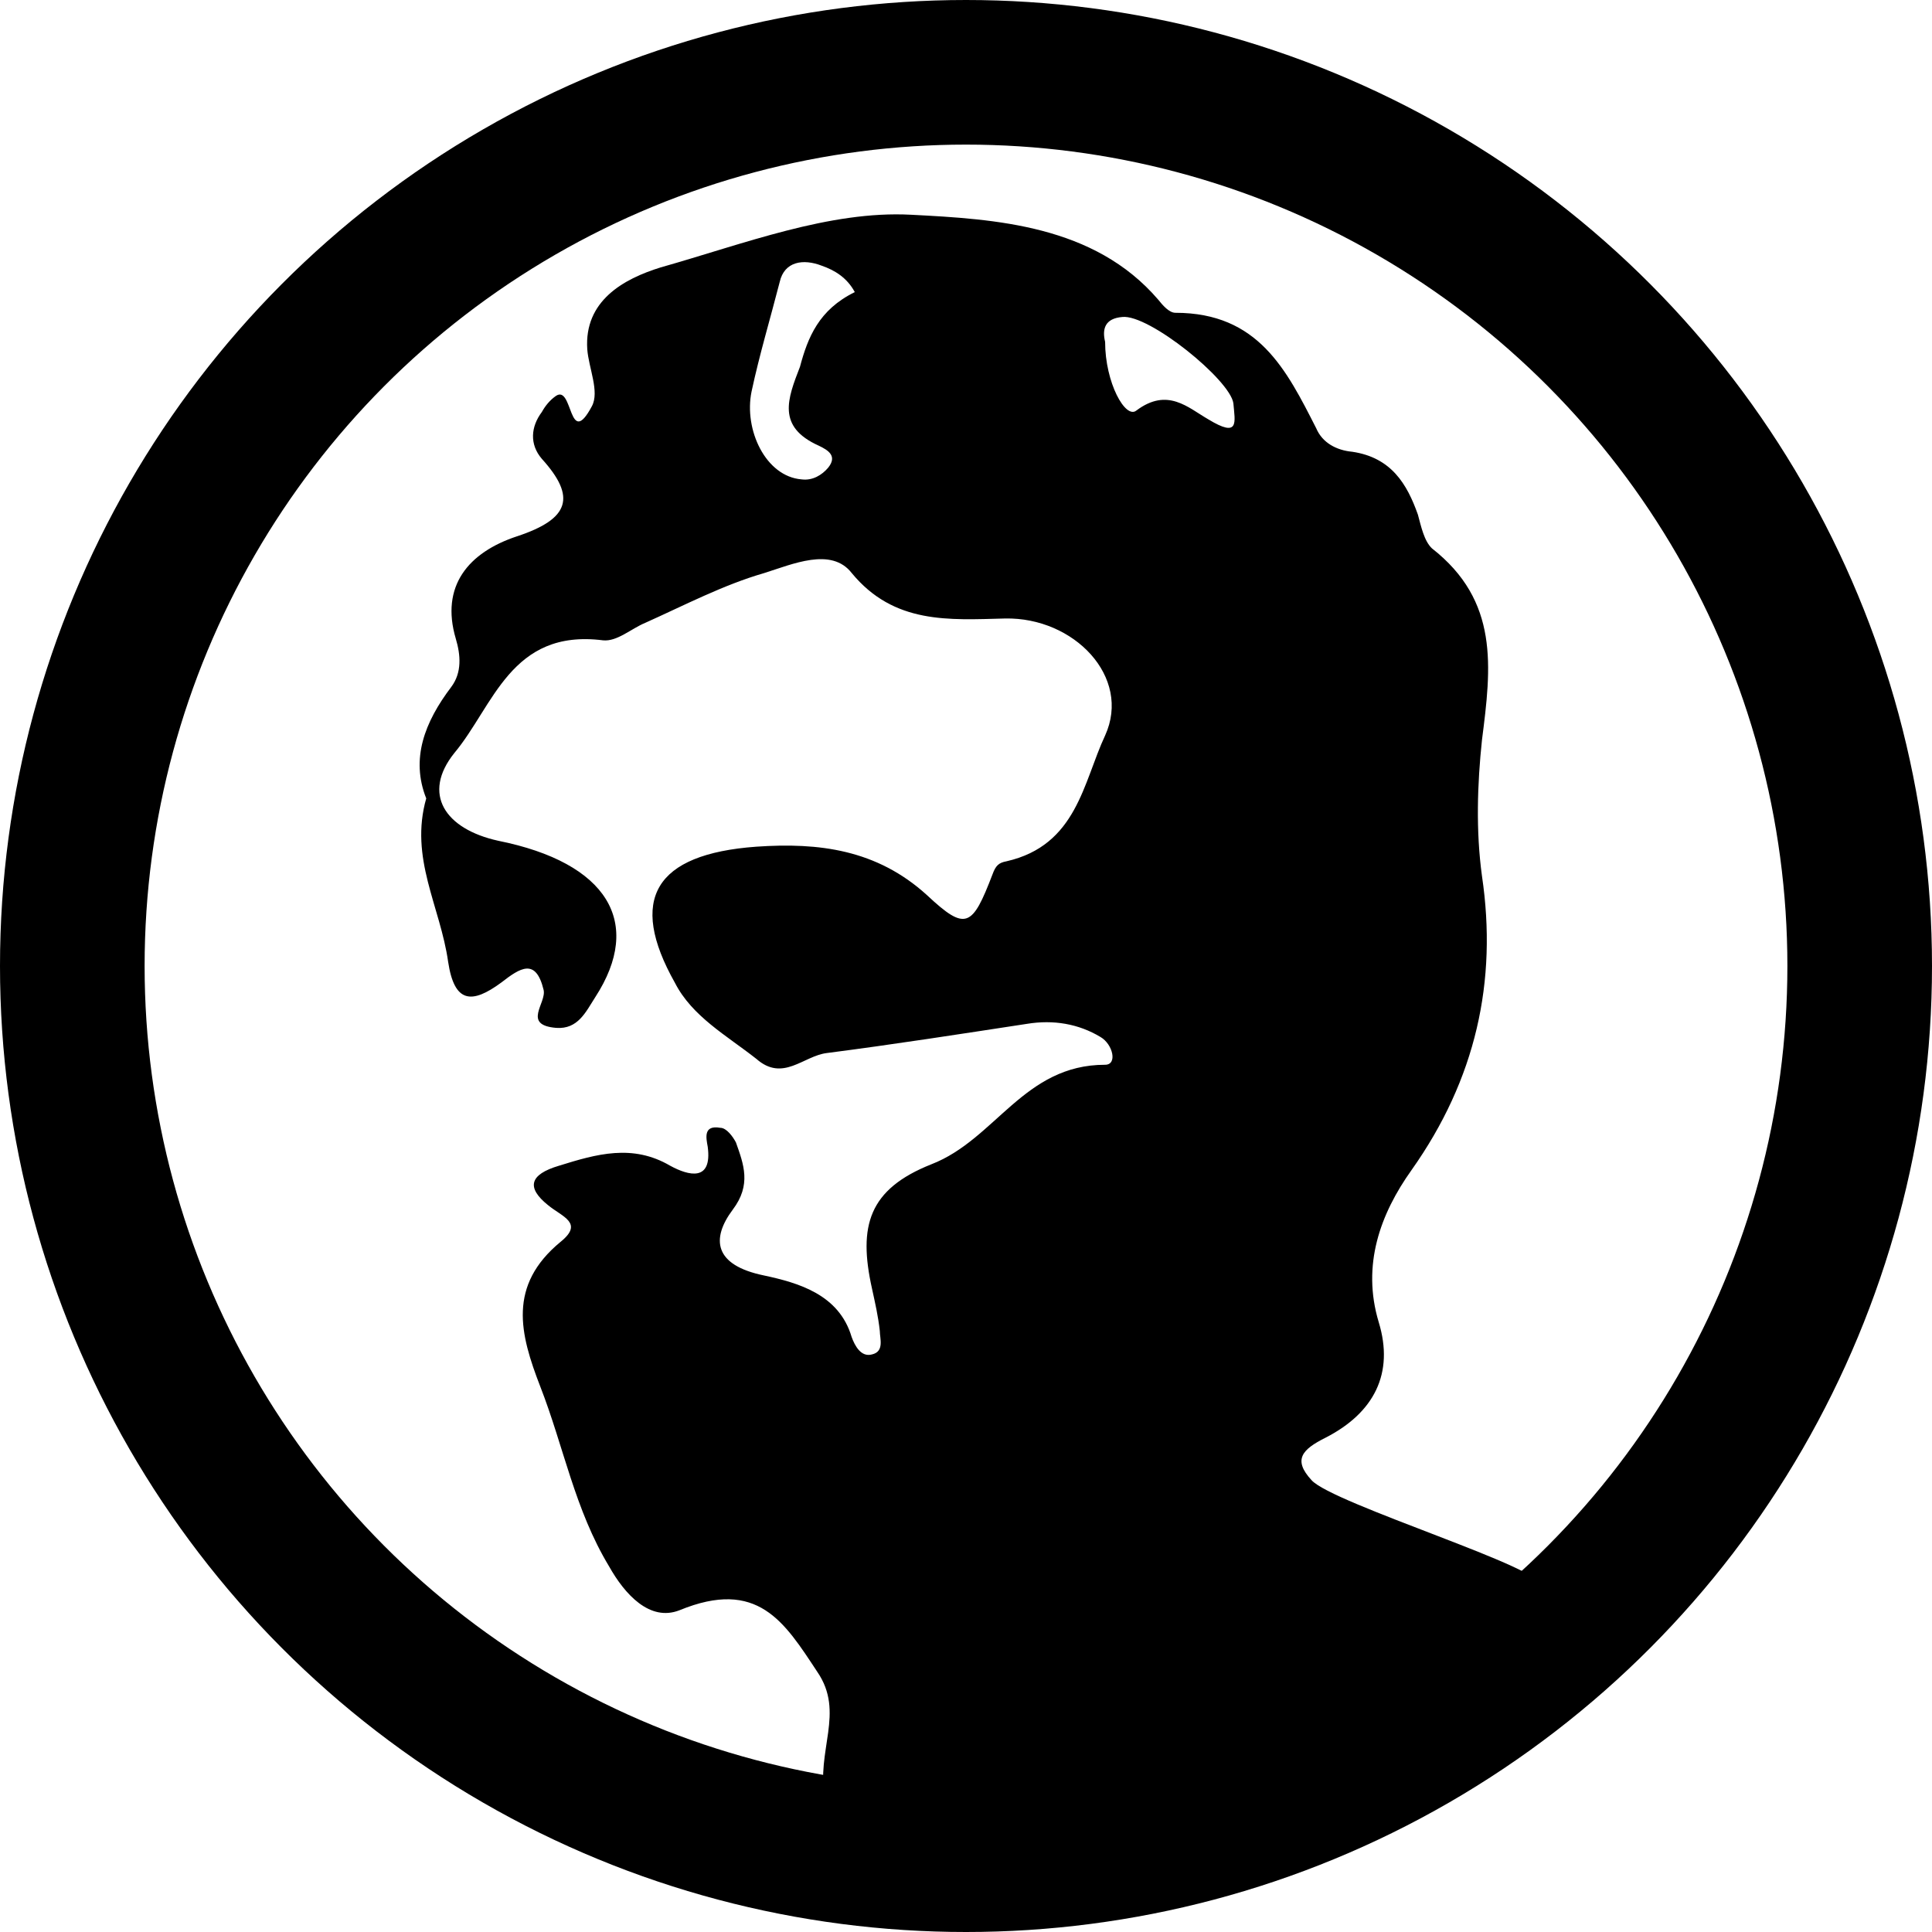 <?xml version="1.0" encoding="UTF-8"?><svg id="logo" xmlns="http://www.w3.org/2000/svg" viewBox="0 0 133.6 133.6"><defs><style>.cls-1{fill:none;stroke:#000;stroke-miterlimit:10;stroke-width:10px;}</style></defs><circle id="circle" class="cls-1" cx="66.8" cy="66.8" r="61.8"/><path id="tcb" d="M29.47,55.2c-1.08-2.73-.11-5.26,1.73-7.69,.76-1.01,.65-2.23,.32-3.34-1.08-3.64,.87-5.97,4.22-7.08,3.68-1.21,4.11-2.73,1.73-5.36-.87-1.01-.76-2.23,0-3.24,.22-.4,.54-.81,.97-1.11,1.19-.81,.87,3.74,2.49,.71,.54-1.01-.22-2.63-.32-3.94-.22-3.34,2.49-4.86,5.08-5.66,5.73-1.62,11.68-3.94,17.31-3.64,5.84,.3,12.66,.71,17.09,5.87,.32,.4,.76,.91,1.19,.91,5.73,0,7.68,3.94,9.74,7.99,.43,1.01,1.41,1.52,2.49,1.62,2.7,.4,3.79,2.23,4.54,4.35,.22,.81,.43,1.82,.97,2.33,4.65,3.64,4.11,8.19,3.46,13.25-.32,3.03-.43,6.27,0,9.41,1.08,7.28-.43,14.06-4.87,20.33-2.16,3.03-3.46,6.57-2.27,10.52,1.08,3.54-.32,6.27-3.68,7.99-1.62,.81-2.27,1.52-.97,2.93,1.41,1.62,16.66,6.27,15.69,7.28-4.76,5.16-12.87,12.85-18.39,17.4-3.57,3.03-20.99-2.63-24.99-1.11-1.3,.51-5.73-.2-5.95-1.52-.65-3.34,1.41-5.97-.54-8.8-2.27-3.44-4.11-6.47-9.52-4.25-2.06,.81-3.79-1.11-4.87-3.03-2.38-3.94-3.14-8.29-4.76-12.44-1.41-3.64-2.27-6.98,1.41-10.01,1.62-1.31,.11-1.72-.87-2.53-1.51-1.21-1.3-2.12,.76-2.73,2.6-.81,5.08-1.52,7.68,0,1.3,.71,2.92,1.11,2.6-1.31-.11-.61-.32-1.52,.87-1.31,.43,0,.87,.61,1.08,1.01,.54,1.52,1.08,2.93-.22,4.65-1.51,2.02-1.3,3.84,2.16,4.55,2.38,.51,5.19,1.31,6.06,4.25,.22,.61,.65,1.42,1.41,1.21,.87-.2,.54-1.11,.54-1.62-.11-1.01-.32-1.92-.54-2.93-.97-4.35-.22-6.88,4.11-8.6,4.44-1.72,6.38-6.88,12.01-6.88,.87,0,.54-1.42-.32-1.92-1.51-.91-3.25-1.21-5.08-.91-4.65,.71-9.19,1.42-13.85,2.02-1.62,.2-3.03,2.02-4.87,.4-2.06-1.62-4.44-2.93-5.63-5.26-3.25-5.77-1.41-8.9,5.63-9.41,4.33-.3,8.33,.2,11.79,3.34,2.7,2.53,3.14,2.23,4.54-1.42,.22-.61,.43-.81,.97-.91,4.87-1.11,5.3-5.46,6.82-8.7,1.84-4.05-2.16-8.19-6.92-8.09-3.89,.1-7.68,.4-10.6-3.14-1.41-1.82-4.11-.61-6.06,0-2.81,.81-5.52,2.23-8.22,3.44-.97,.4-1.95,1.31-2.92,1.21-6.38-.81-7.57,4.55-10.28,7.79-2.27,2.83-.65,5.26,3.03,6.07,7.57,1.52,10.06,5.66,6.71,10.82-.65,1.01-1.19,2.23-2.7,2.12-2.38-.2-.65-1.72-.87-2.63-.54-2.23-1.62-1.52-2.92-.51-2.06,1.52-3.25,1.42-3.68-1.42-.54-3.84-2.7-7.18-1.51-11.33h0ZM59.11,20.2c-.54-1.01-1.41-1.52-2.27-1.82-1.3-.51-2.6-.3-2.92,1.11-.65,2.53-1.41,5.06-1.95,7.59-.54,2.63,.97,5.87,3.46,6.07,.76,.1,1.41-.3,1.84-.81,.65-.81,0-1.21-.65-1.52-2.92-1.31-2.16-3.24-1.3-5.46,.54-2.02,1.3-3.94,3.79-5.16h0Zm17.31,3.44c0,2.83,1.41,5.36,2.16,4.75,2.16-1.62,3.57-.2,4.98,.61,2.16,1.31,1.84,.2,1.73-1.11-.22-1.62-5.84-6.17-7.68-5.97-1.19,.1-1.41,.81-1.19,1.72h0Z"/></svg>